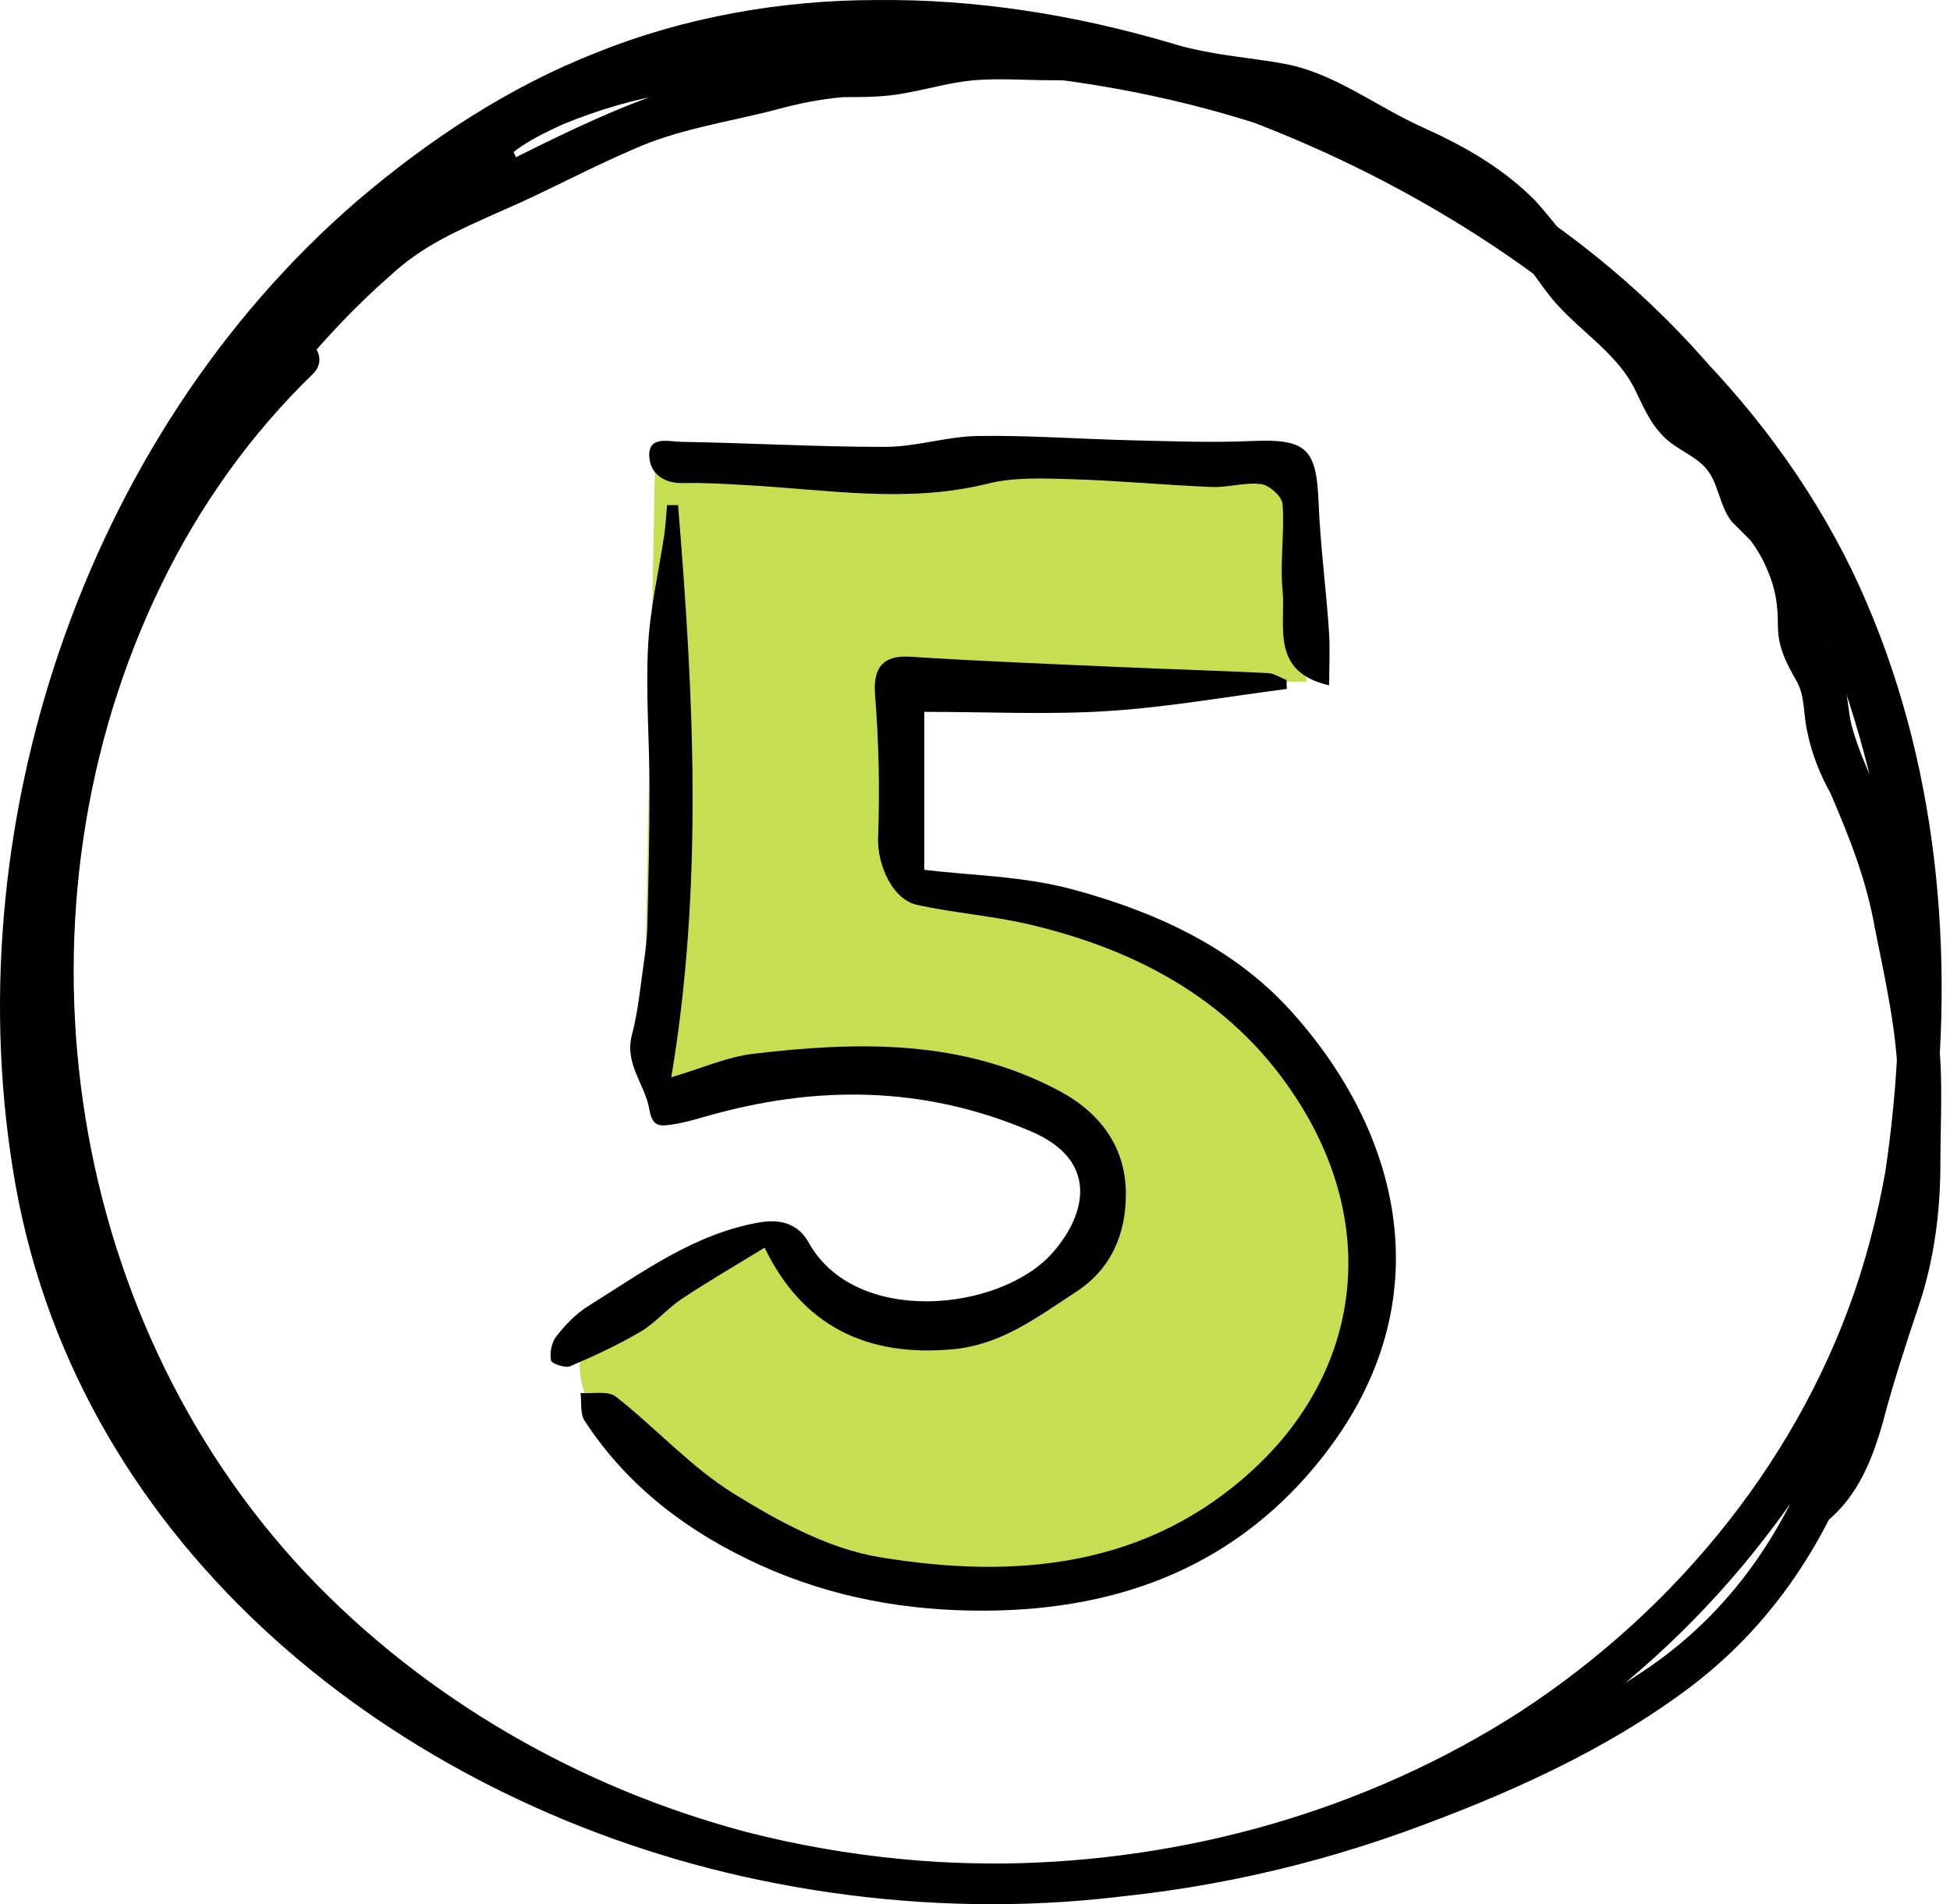 <svg width="85" height="83" viewBox="0 0 85 83" fill="none" xmlns="http://www.w3.org/2000/svg">
<path d="M55.972 20.206H28.55L28.058 45.964L29.207 48.26C30.794 47.221 35.808 45.603 43.164 47.44C50.52 49.278 48.09 53.893 45.956 55.971C39.388 60.434 35.228 56.299 33.969 53.674L25.759 57.94C24.719 59.252 24.642 62.993 32.655 67.455C42.672 73.034 61.719 67.127 59.584 53.346C57.877 42.321 45.19 38.8 39.059 38.417V29.722H56.957L55.972 20.206Z" fill="#C4E052"/>
<path d="M56.093 30.031C53.5 30.364 50.914 30.825 48.308 30.993C45.692 31.161 43.056 31.029 40.289 31.029V37.915C42.282 38.158 44.572 38.185 46.717 38.758C50.298 39.72 53.721 41.255 56.261 44.056C60.985 49.267 63.005 56.667 57.684 63.467C54.004 68.171 48.954 70.171 42.987 70.207C39.548 70.23 36.273 69.637 33.186 68.244C30.083 66.844 27.375 64.841 25.48 61.925C25.279 61.615 25.358 61.124 25.306 60.719C25.829 60.762 26.505 60.61 26.848 60.881C28.597 62.251 30.122 63.958 31.994 65.114C33.944 66.32 36.118 67.509 38.332 67.875C44.226 68.85 49.998 68.356 54.663 64.023C59.229 59.783 60.132 53.669 56.666 48.121C53.925 43.729 49.715 41.423 44.803 40.28C43.211 39.911 41.564 39.796 39.966 39.44C38.876 39.196 38.233 37.648 38.276 36.514C38.352 34.446 38.312 32.36 38.144 30.298C38.049 29.108 38.48 28.552 39.676 28.627C42.743 28.822 45.814 28.944 48.884 29.079C51.013 29.174 53.141 29.234 55.266 29.339C55.539 29.352 55.806 29.537 56.08 29.639C56.08 29.767 56.086 29.896 56.09 30.024L56.093 30.031Z" fill="black"/>
<path d="M29.557 22.026C30.236 30.298 30.664 38.571 29.261 46.958C30.592 46.566 31.692 46.069 32.835 45.934C37.408 45.394 41.941 45.285 46.198 47.565C48.039 48.553 49.084 50.088 49.077 52.068C49.071 53.719 48.497 55.274 46.9 56.315C45.216 57.412 43.648 58.618 41.539 58.812C37.78 59.161 34.977 57.797 33.329 54.384C32.078 55.152 30.875 55.85 29.715 56.618C29.086 57.036 28.585 57.652 27.94 58.035C26.955 58.618 25.907 59.105 24.853 59.553C24.635 59.645 24.042 59.438 24.019 59.3C23.96 58.97 24.039 58.519 24.243 58.258C24.635 57.761 25.096 57.27 25.63 56.938C28.006 55.458 30.289 53.758 33.148 53.277C34.002 53.136 34.786 53.327 35.247 54.157C37.286 57.834 43.618 57.171 45.878 54.611C47.347 52.948 47.927 50.599 44.959 49.324C40.278 47.314 35.563 47.288 30.753 48.668C30.226 48.82 29.689 48.971 29.149 49.037C28.674 49.096 28.421 49.044 28.299 48.329C28.114 47.265 27.215 46.379 27.544 45.12C27.818 44.076 27.917 42.982 28.071 41.908C28.144 41.404 28.206 40.893 28.22 40.386C28.266 38.38 28.315 36.37 28.312 34.36C28.312 32.295 28.144 30.226 28.249 28.17C28.332 26.536 28.717 24.922 28.958 23.294C29.02 22.872 29.037 22.444 29.076 22.019C29.234 22.019 29.396 22.019 29.554 22.019L29.557 22.026Z" fill="black"/>
<path d="M57.937 29.873C55.354 29.286 56.052 27.277 55.907 25.728C55.792 24.49 55.996 23.221 55.907 21.973C55.884 21.646 55.334 21.149 54.975 21.103C54.277 21.011 53.539 21.254 52.824 21.228C50.791 21.146 48.762 20.948 46.729 20.889C45.504 20.852 44.222 20.79 43.049 21.083C39.544 21.953 36.068 21.34 32.579 21.149C31.64 21.096 30.698 21.034 29.762 21.057C28.919 21.076 28.349 20.625 28.303 19.92C28.24 18.971 29.15 19.251 29.66 19.258C32.638 19.307 35.613 19.482 38.588 19.479C39.932 19.479 41.277 19.024 42.624 19.004C44.854 18.971 47.085 19.139 49.319 19.192C51.051 19.232 52.788 19.301 54.514 19.225C56.929 19.116 57.38 19.521 57.476 21.88C57.551 23.748 57.798 25.61 57.927 27.478C57.983 28.262 57.937 29.052 57.937 29.876V29.873Z" fill="black"/>
<g style="mix-blend-mode:multiply">
<path d="M12.367 14.72C0.501 26.219 -1.707 45.813 5.56 60.347C13.011 75.433 29.662 83.713 46.128 82.885C51.279 82.609 56.338 81.597 61.214 79.849C65.537 78.285 69.953 76.353 73.724 73.502C77.588 70.558 79.98 66.603 81.452 62.003C82.831 57.772 83.751 53.356 84.303 48.941C85.223 40.754 84.303 32.291 80.716 24.839C76.944 17.112 70.413 11.225 62.962 6.993C55.511 2.762 46.864 -0.09 38.217 0.002C34.077 0.002 29.846 0.738 25.982 2.302C22.21 3.774 18.715 6.073 15.587 8.741C3.628 19.044 -2.075 36.246 0.685 51.7C3.536 67.522 17.243 78.377 32.329 81.781C40.516 83.621 49.163 83.437 57.166 80.861C65.261 78.285 72.345 73.226 77.404 66.418C82.647 59.427 84.855 50.688 84.395 42.041C83.935 33.486 81.176 24.471 75.932 17.664C64.985 3.406 44.472 -1.746 27.454 2.578C24.786 3.222 21.198 4.234 19.727 6.809C19.175 7.821 20.738 8.833 21.382 7.729C22.026 6.625 23.314 5.981 24.51 5.43C26.074 4.786 27.638 4.326 29.294 4.05C32.789 3.314 36.285 2.946 39.872 3.038C49.071 3.13 58.454 5.614 66.089 10.857C69.677 13.341 73.081 16.468 75.564 20.056C77.864 23.459 79.612 27.323 80.808 31.279C83.199 39.098 83.567 47.653 81.084 55.564C78.6 63.383 73.172 70.098 66.273 74.606C59.558 78.929 51.647 81.137 43.736 81.229C29.018 81.321 13.287 74.33 6.02 60.991C2.341 54.276 1.513 46.549 2.249 39.098C3.077 31.646 5.652 24.287 9.884 18.124C14.115 11.869 20.187 6.533 27.27 3.958C34.997 1.106 43.46 1.75 51.187 4.142C58.914 6.533 66.457 10.765 72.161 16.468C77.864 22.08 81.36 29.439 82.371 37.35C83.475 45.445 82.188 54 79.612 61.727C78.14 66.235 75.748 70.006 71.885 72.674C68.113 75.249 63.79 77.181 59.466 78.653C50.819 81.505 41.436 82.149 32.513 79.849C25.246 77.917 18.531 74.054 13.379 68.626C2.617 57.22 0.225 39.466 7.032 25.483C8.688 22.08 10.896 18.952 13.655 16.284C14.483 15.456 13.195 14.168 12.367 14.996V14.72Z" fill="black"/>
</g>
<g style="mix-blend-mode:multiply">
<path d="M11.909 16.743C12.461 16.099 12.829 15.364 13.381 14.72C13.841 14.076 14.485 13.616 14.945 12.972C15.405 12.42 15.865 11.776 16.233 11.316C16.417 11.04 16.693 10.764 16.969 10.58C17.061 10.488 17.061 10.488 17.245 10.396C17.245 10.396 17.429 10.396 17.429 10.304C17.429 10.304 17.705 10.212 17.521 10.304C17.153 10.12 16.785 10.028 16.509 9.844C16.509 9.936 16.693 10.12 16.785 10.212C17.061 10.58 17.613 10.856 18.073 10.58C18.441 10.304 18.717 9.752 18.441 9.292C18.441 9.2 18.257 9.016 18.165 8.924C17.981 8.648 17.521 8.372 17.153 8.464C16.417 8.74 15.773 9.2 15.221 9.844C14.945 10.12 14.669 10.488 14.485 10.764C14.209 11.132 14.117 11.316 13.841 11.592C13.289 12.236 12.645 12.788 12.094 13.432C11.542 14.076 11.174 14.904 10.622 15.456C10.254 15.823 10.254 16.375 10.622 16.743C10.99 17.111 11.634 17.111 11.909 16.743Z" fill="black"/>
</g>
<g style="mix-blend-mode:multiply">
<path d="M12.737 16.377C12.645 15.457 13.473 14.537 14.024 13.985C14.76 13.249 15.588 12.513 16.324 11.777C17.06 11.041 17.612 10.397 18.532 9.845C19.728 9.201 21.016 8.742 22.12 8.006C22.948 7.454 22.488 5.982 21.384 6.258C19.176 6.902 17.428 8.19 15.772 9.661C14.852 10.397 13.841 11.133 13.105 12.053C12.277 12.973 11.909 14.261 11.357 15.273C10.897 16.193 12.093 17.297 12.829 16.377C14.117 14.813 15.496 13.341 16.968 12.053C18.44 10.673 20.004 10.029 21.844 9.201C23.775 8.374 25.615 7.362 27.547 6.534C29.571 5.614 31.686 5.338 33.802 4.786C34.814 4.51 35.734 4.326 36.746 4.234C37.666 4.234 38.586 4.234 39.506 4.05C40.517 3.866 41.437 3.59 42.449 3.498C43.553 3.406 44.749 3.498 45.853 3.498C46.773 3.498 47.693 3.498 48.612 3.498C49.716 3.498 50.728 3.866 51.74 4.05C53.948 4.418 55.972 4.51 57.904 5.614C58.823 6.166 59.651 6.626 60.571 7.086C61.491 7.546 62.503 7.914 63.331 8.466C64.159 9.018 64.895 9.661 65.539 10.305C66.275 11.041 66.826 11.961 67.47 12.789C68.574 14.261 70.414 15.273 71.242 16.929C71.61 17.665 71.886 18.4 72.53 19.044C73.082 19.596 73.91 19.872 74.37 20.424C74.921 21.068 74.921 21.988 75.474 22.724C75.749 23 76.025 23.276 76.301 23.552C76.577 23.92 76.853 24.38 77.037 24.84C77.405 25.668 77.497 26.404 77.497 27.231C77.497 28.243 77.865 28.887 78.325 29.715C78.693 30.359 78.601 31.187 78.785 31.923C78.969 32.843 79.337 33.763 79.797 34.591C80.625 36.522 81.361 38.362 81.729 40.478C82.189 42.778 82.741 45.169 82.741 47.561C82.741 49.861 82.741 52.161 82.373 54.46C82.005 56.484 81.085 58.232 80.625 60.164C80.165 61.911 79.797 63.751 78.325 65.039C77.405 65.775 78.693 67.155 79.613 66.327C80.993 65.223 81.637 63.567 82.097 61.911C82.557 60.164 83.109 58.508 83.66 56.852C84.304 54.92 84.58 52.804 84.58 50.781C84.58 48.481 84.764 46.273 84.305 43.974C83.844 41.858 83.569 39.65 83.017 37.534C82.465 35.511 81.269 33.671 80.717 31.647C80.533 30.911 80.533 29.991 80.257 29.255C80.165 28.887 79.889 28.611 79.797 28.243C79.521 27.691 79.521 27.231 79.521 26.587C79.521 24.932 78.693 23 77.497 21.804C77.129 21.436 76.853 21.16 76.669 20.7C76.485 20.332 76.393 19.872 76.209 19.596C75.749 18.86 74.921 18.492 74.278 17.941C73.542 17.389 73.358 16.469 72.898 15.733C72.438 14.813 71.702 14.169 70.966 13.525C70.23 12.881 69.494 12.145 68.942 11.317C68.298 10.397 67.654 9.569 66.918 8.742C65.447 7.27 63.791 6.35 61.951 5.522C59.927 4.602 58.087 3.13 55.88 2.762C54.868 2.578 53.856 2.486 52.844 2.302C51.74 2.118 50.636 1.75 49.44 1.658C47.325 1.382 45.117 1.474 43.001 1.566C41.989 1.566 40.977 1.842 39.965 2.118C38.862 2.394 37.666 2.302 36.562 2.394C35.366 2.394 34.262 2.762 33.066 3.038C31.87 3.314 30.583 3.498 29.387 3.866C27.087 4.602 24.787 5.706 22.579 6.81C20.556 7.822 18.44 8.466 16.692 9.937C14.852 11.501 13.105 13.157 11.725 15.089C12.185 15.457 12.737 15.825 13.197 16.193C13.656 15.181 14.024 14.077 14.668 13.249C15.312 12.421 16.324 11.869 17.06 11.225C18.624 9.845 20.096 8.742 22.12 8.098C21.844 7.546 21.66 6.994 21.384 6.35C20.096 7.178 18.624 7.638 17.336 8.466C16.324 9.11 15.68 10.029 14.852 10.765C13.197 12.421 10.897 14.169 11.265 16.745C11.449 17.941 13.197 17.389 13.105 16.285L12.737 16.377Z" fill="black"/>
</g>
</svg>
